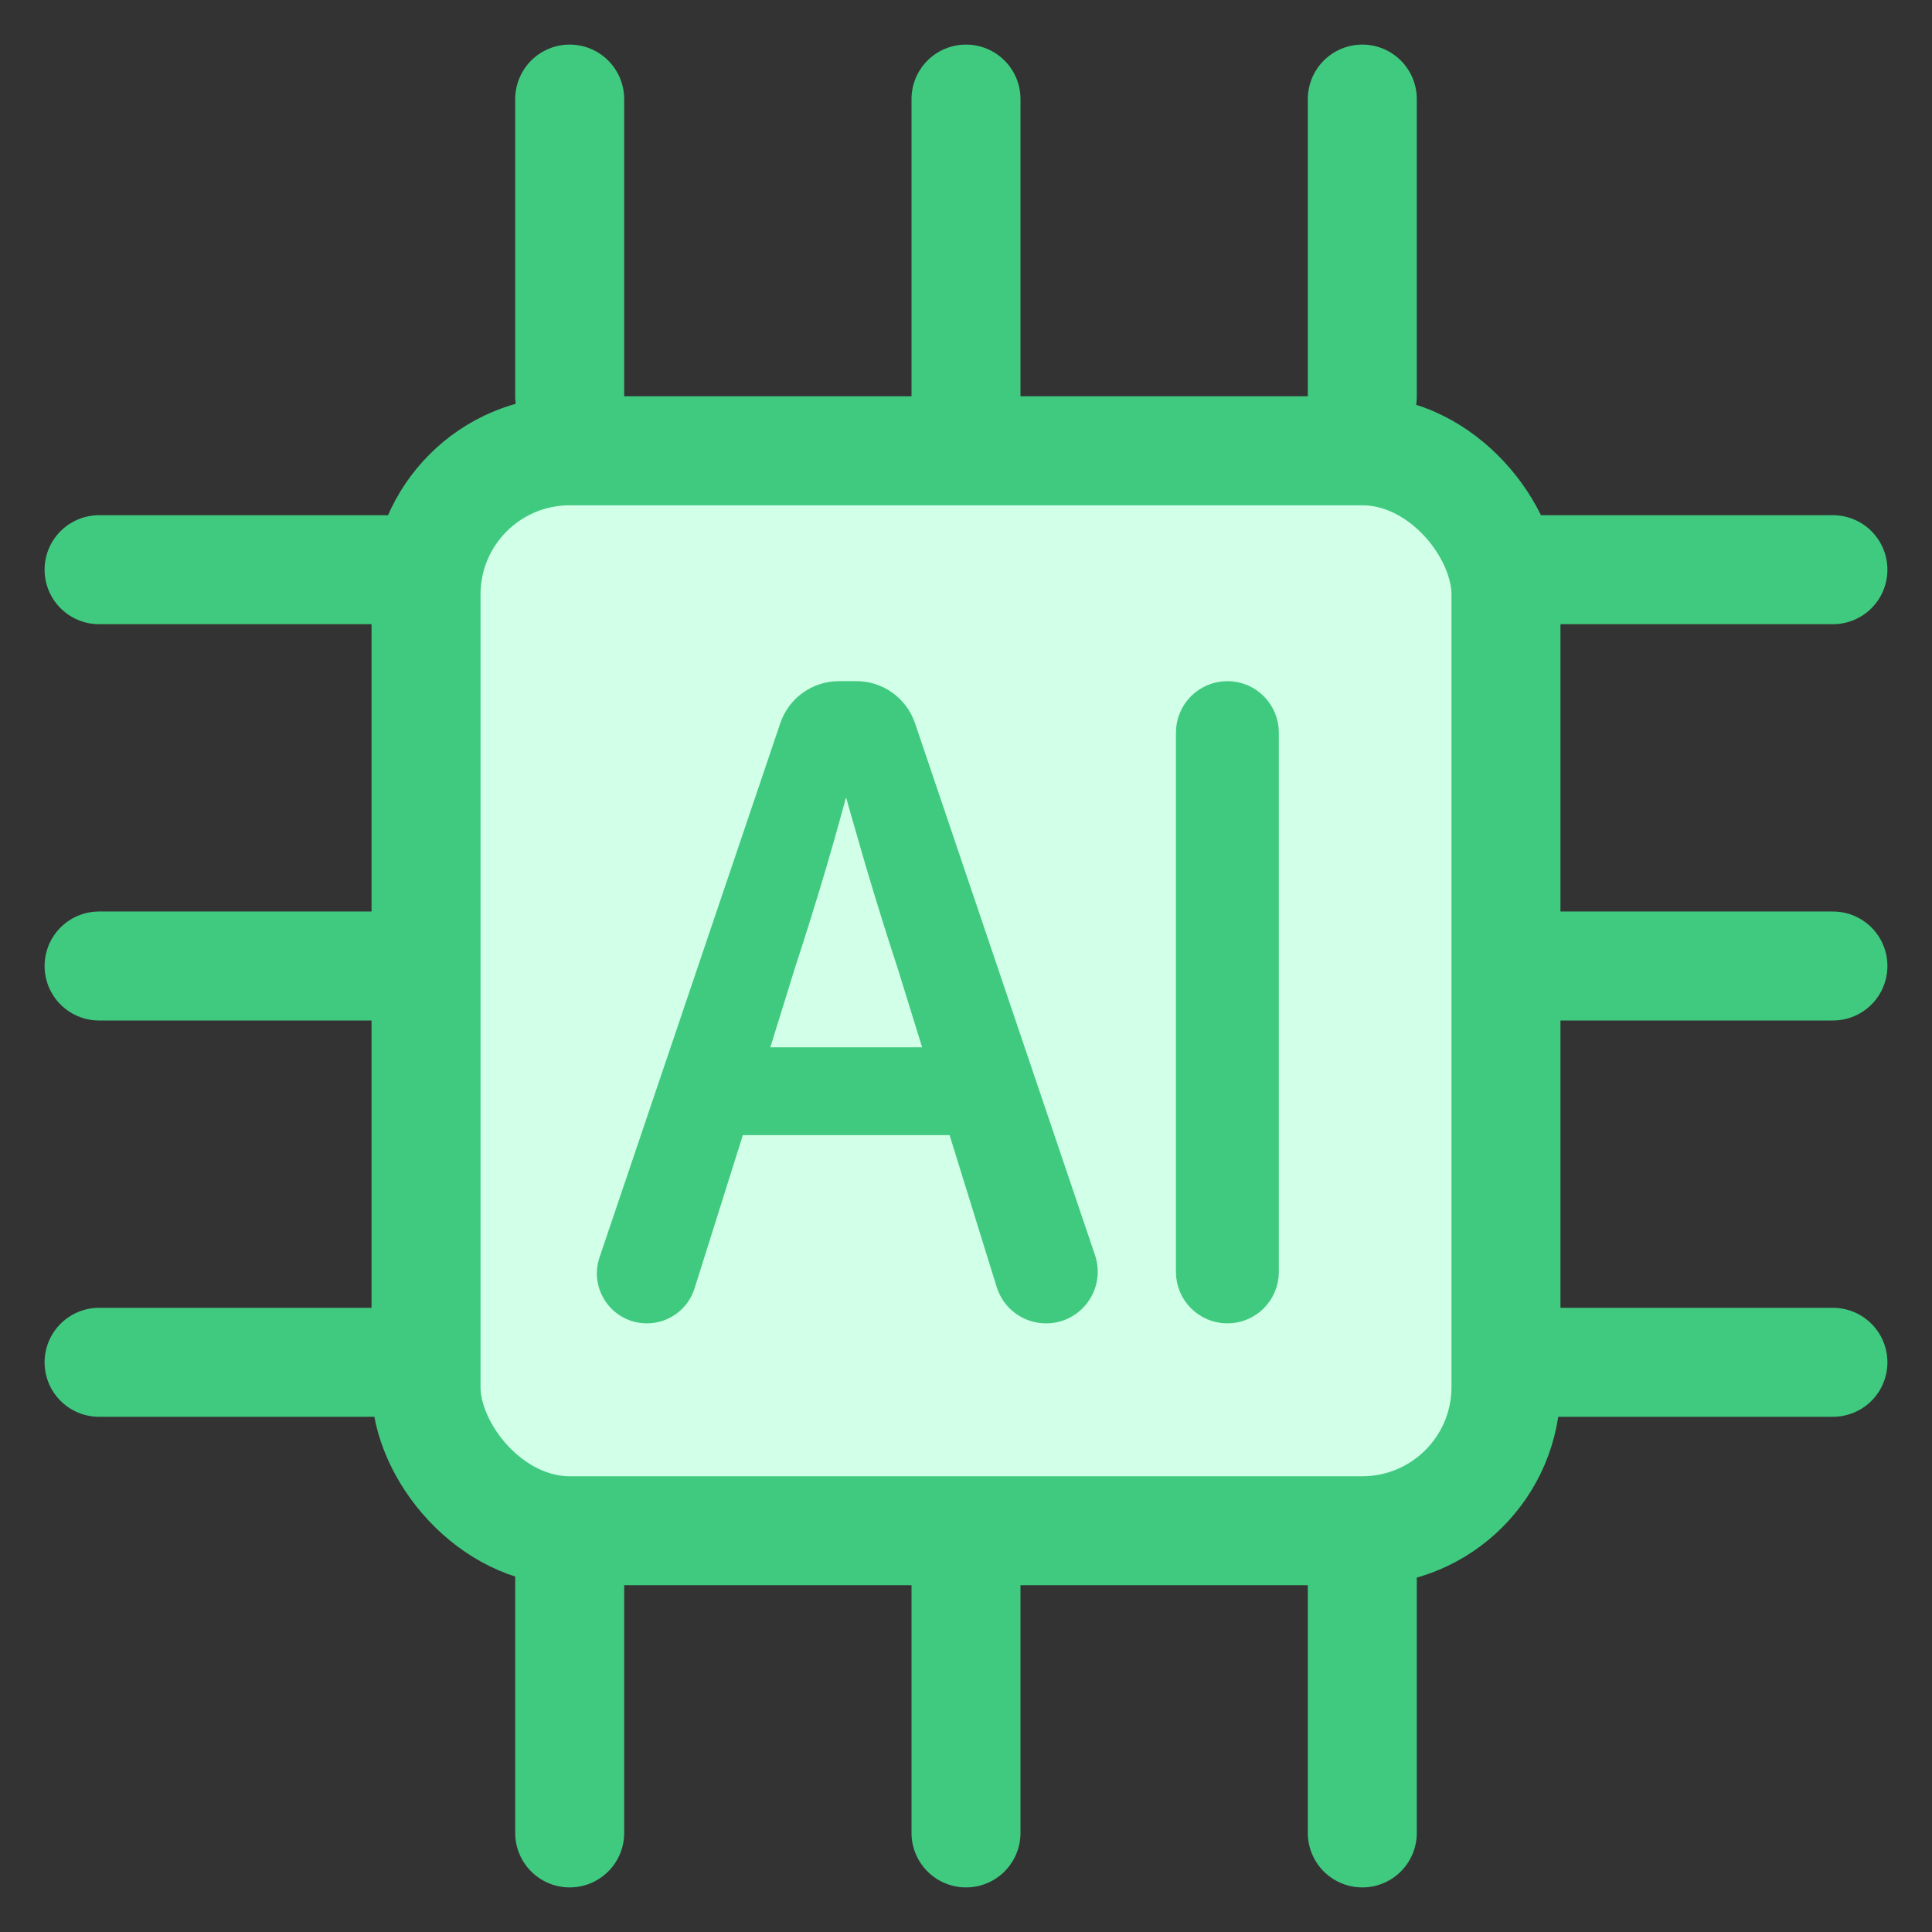 <svg width="39" height="39" viewBox="0 0 39 39" fill="none" xmlns="http://www.w3.org/2000/svg">
  <rect x="0" y="0" width="39" height="39" fill="#333333" stroke="none"/>
  <rect x="8.6" y="9.1" width="21.8" height="21.8" rx="2.9" fill="#d1ffe7" stroke="#40ca80" stroke-width="2.2"/>
  <path d="M11.5 2V8" stroke="#40ca80" stroke-width="2.2" stroke-linecap="round"/>
  <path d="M19.5 2V8" stroke="#40ca80" stroke-width="2.2" stroke-linecap="round"/>
  <path d="M27.5 2V8" stroke="#40ca80" stroke-width="2.2" stroke-linecap="round"/>
  <path d="M11.5 31V37" stroke="#40ca80" stroke-width="2.2" stroke-linecap="round"/>
  <path d="M19.5 31V37" stroke="#40ca80" stroke-width="2.2" stroke-linecap="round"/>
  <path d="M27.5 31V37" stroke="#40ca80" stroke-width="2.2" stroke-linecap="round"/>
  <path d="M37 11.5L31 11.5" stroke="#40ca80" stroke-width="2.2" stroke-linecap="round"/>
  <path d="M37 19.5L31 19.5" stroke="#40ca80" stroke-width="2.2" stroke-linecap="round"/>
  <path d="M37 27.5L31 27.5" stroke="#40ca80" stroke-width="2.2" stroke-linecap="round"/>
  <path d="M8 11.5L2 11.5" stroke="#40ca80" stroke-width="2.2" stroke-linecap="round"/>
  <path d="M8 19.5L2 19.5" stroke="#40ca80" stroke-width="2.2" stroke-linecap="round"/>
  <path d="M8 27.5L2 27.5" stroke="#40ca80" stroke-width="2.2" stroke-linecap="round"/>
  <path d="M24.777 26.464C24.341 26.464 23.988 26.111 23.988 25.675V14.789C23.988 14.353 24.341 14 24.777 14C25.212 14 25.565 14.353 25.565 14.789V25.675C25.565 26.111 25.212 26.464 24.777 26.464Z" fill="#40ca80" stroke="#40ca80" stroke-width="0.5"/>
  <path d="M15.8 19.491L15.211 21.391H18.954L18.365 19.491C18.137 18.794 17.922 18.104 17.719 17.42C17.516 16.723 17.314 16.014 17.111 15.292H17.035C16.845 16.014 16.649 16.723 16.446 17.42C16.243 18.104 16.028 18.794 15.8 19.491ZM13.058 26.464C12.539 26.464 12.173 25.954 12.339 25.462L15.988 14.679C16.125 14.273 16.506 14 16.935 14H17.287C17.715 14 18.096 14.273 18.234 14.679L21.867 25.416C22.041 25.931 21.659 26.464 21.116 26.464C20.768 26.464 20.461 26.238 20.358 25.905L19.353 22.664H14.812L13.782 25.933C13.683 26.249 13.39 26.464 13.058 26.464Z" fill="#40ca80" stroke="#40ca80" stroke-width="0.5"/>
</svg>
